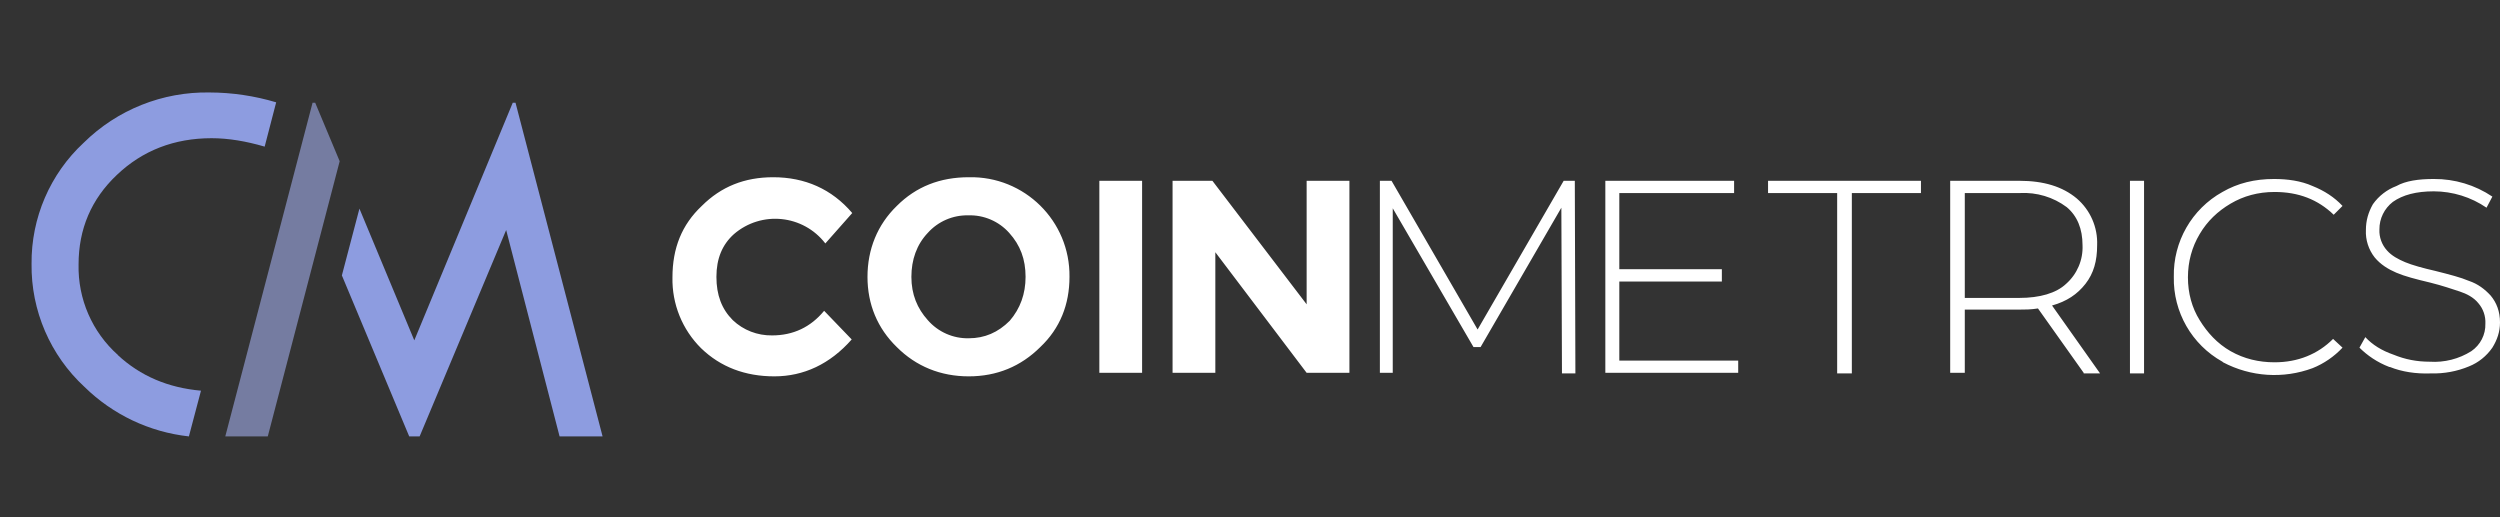 <?xml version="1.0" encoding="utf-8"?>
<svg viewBox="0 0 128.417 26.555" fill="#0049d1" xmlns="http://www.w3.org/2000/svg">
  <rect x="0" y="0" width="128.417" height="26.555" fill="#333333" stroke="none"/>
  <rect width="158.429" height="26.555" style="fill: rgba(13, 13, 13, 0.24); visibility: hidden;"/>
  <g style="visibility: hidden; pointer-events: none;">
    <title>uniblock</title>
    <path d="M 9.833 7.491 C 9.615 7.373 9.614 7.06 9.832 6.941 L 15.443 3.855 C 15.537 3.803 15.652 3.803 15.746 3.855 L 21.356 6.974 C 21.573 7.095 21.571 7.407 21.352 7.524 L 15.747 10.54 C 15.654 10.59 15.542 10.59 15.449 10.539 L 9.833 7.491 Z M 16.016 10.911 C 15.914 10.966 15.851 11.072 15.851 11.187 L 15.851 16.408 C 15.851 16.646 16.105 16.797 16.314 16.684 L 21.385 13.942 C 21.486 13.887 21.549 13.781 21.549 13.666 L 21.549 8.446 C 21.549 8.208 21.296 8.057 21.087 8.17 L 16.016 10.911 Z M 15.338 11.186 C 15.338 11.072 15.276 10.966 15.175 10.911 L 10.104 8.144 C 9.895 8.03 9.64 8.181 9.64 8.419 L 9.64 13.666 C 9.64 13.781 9.703 13.887 9.804 13.942 L 14.876 16.684 C 15.085 16.797 15.338 16.646 15.338 16.408 L 15.338 11.186 Z" style=""/>
    <path d="M 4.698 3.816 L 4.44 3.816 C 3.747 3.816 3.186 4.377 3.186 5.069 L 3.186 17.348 C 3.186 18.04 3.747 18.602 4.44 18.602 L 4.698 18.602 C 5.39 18.602 5.951 18.04 5.951 17.348 L 5.951 5.069 C 5.951 4.377 5.39 3.816 4.698 3.816 Z" style=""/>
    <path d="M 16.728 23.477 L 16.814 23.308 C 17.129 22.691 16.879 21.946 16.256 21.643 L 5.099 16.221 C 4.476 15.919 3.716 16.173 3.402 16.79 L 3.315 16.96 C 3 17.576 3.25 18.322 3.873 18.624 L 15.03 24.046 C 15.653 24.349 16.413 24.094 16.728 23.477 Z" style=""/>
    <path d="M 26.578 3.816 L 26.813 3.816 C 27.505 3.816 28.067 4.377 28.067 5.069 L 28.067 17.348 C 28.067 18.04 27.505 18.602 26.813 18.602 L 26.578 18.602 C 25.886 18.602 25.324 18.04 25.324 17.348 L 25.324 5.069 C 25.324 4.377 25.886 3.816 26.578 3.816 Z" style=""/>
    <path d="M 14.468 23.457 L 14.384 23.291 C 14.073 22.673 14.324 21.926 14.946 21.622 L 25.898 16.275 C 26.52 15.971 27.277 16.226 27.589 16.844 L 27.672 17.01 C 27.984 17.628 27.732 18.375 27.11 18.679 L 16.159 24.026 C 15.536 24.33 14.779 24.075 14.468 23.457 Z" style=""/>
    <path d="M 44.476 16.892 C 44.476 17.05 44.447 17.2 44.39 17.334 C 44.334 17.471 44.254 17.59 44.151 17.693 C 44.055 17.79 43.939 17.867 43.802 17.922 C 43.673 17.979 43.529 18.009 43.377 18.009 L 38.369 18.009 C 38.095 18.009 37.804 17.977 37.491 17.914 C 37.184 17.852 36.881 17.752 36.578 17.616 C 36.279 17.475 35.986 17.299 35.702 17.088 C 35.423 16.873 35.18 16.614 34.97 16.312 C 34.759 16.007 34.589 15.655 34.459 15.257 C 34.334 14.859 34.271 14.41 34.271 13.911 L 34.271 8.8 L 36.486 8.8 L 36.486 13.911 C 36.486 14.2 36.536 14.462 36.632 14.694 C 36.733 14.923 36.87 15.117 37.04 15.282 C 37.211 15.447 37.41 15.574 37.636 15.666 C 37.869 15.75 38.118 15.793 38.386 15.793 L 42.261 15.793 L 42.261 8.8 L 44.476 8.8 L 44.476 16.892 Z M 56.76 18.009 L 54.545 18.009 L 54.545 12.897 C 54.545 12.608 54.494 12.349 54.391 12.122 C 54.294 11.89 54.162 11.69 53.992 11.525 C 53.821 11.361 53.619 11.236 53.386 11.151 C 53.16 11.06 52.913 11.015 52.644 11.015 L 48.769 11.015 L 48.769 18.009 L 46.555 18.009 L 46.555 9.899 C 46.555 9.746 46.583 9.604 46.639 9.473 C 46.697 9.336 46.775 9.22 46.879 9.124 C 46.98 9.022 47.099 8.942 47.237 8.885 C 47.373 8.829 47.517 8.8 47.67 8.8 L 52.662 8.8 C 52.939 8.8 53.232 8.831 53.54 8.893 C 53.852 8.956 54.159 9.058 54.459 9.199 C 54.765 9.336 55.057 9.513 55.329 9.728 C 55.606 9.938 55.851 10.197 56.062 10.503 C 56.275 10.805 56.447 11.154 56.572 11.552 C 56.697 11.949 56.76 12.397 56.76 12.897 L 56.76 18.009 Z M 60.951 6.908 L 58.736 6.908 L 58.736 4.907 L 60.951 4.907 L 60.951 6.908 Z M 60.951 18.009 L 58.736 18.009 L 58.736 8.8 L 60.951 8.8 L 60.951 18.009 Z M 73.233 14.899 C 73.233 15.109 73.208 15.331 73.156 15.564 C 73.111 15.798 73.037 16.029 72.935 16.262 C 72.833 16.488 72.699 16.707 72.535 16.918 C 72.376 17.129 72.18 17.314 71.947 17.479 C 71.72 17.639 71.456 17.766 71.156 17.863 C 70.854 17.959 70.513 18.009 70.133 18.009 L 66.138 18.009 C 65.927 18.009 65.707 17.986 65.474 17.94 C 65.241 17.889 65.008 17.813 64.774 17.711 C 64.547 17.608 64.329 17.477 64.12 17.318 C 63.909 17.153 63.722 16.957 63.556 16.73 C 63.397 16.498 63.269 16.23 63.173 15.93 C 63.078 15.623 63.03 15.279 63.03 14.899 L 63.03 4.907 L 65.243 4.907 L 65.243 14.899 C 65.243 15.172 65.329 15.39 65.499 15.555 C 65.67 15.713 65.883 15.793 66.138 15.793 L 70.133 15.793 C 70.412 15.793 70.627 15.71 70.781 15.545 C 70.94 15.381 71.019 15.166 71.019 14.899 L 71.019 11.901 C 71.019 11.622 70.937 11.406 70.771 11.254 C 70.608 11.093 70.394 11.015 70.133 11.015 L 66.138 11.015 L 66.138 8.8 L 70.133 8.8 C 70.344 8.8 70.564 8.825 70.797 8.878 C 71.03 8.922 71.26 8.995 71.487 9.097 C 71.72 9.199 71.942 9.333 72.151 9.498 C 72.36 9.658 72.546 9.854 72.706 10.087 C 72.864 10.313 72.993 10.578 73.089 10.879 C 73.187 11.18 73.233 11.521 73.233 11.901 L 73.233 14.899 Z M 79.17 18.009 L 78.182 18.009 C 77.865 18.009 77.525 17.955 77.161 17.847 C 76.802 17.737 76.467 17.563 76.156 17.318 C 75.843 17.068 75.585 16.748 75.379 16.356 C 75.175 15.958 75.072 15.473 75.072 14.899 L 75.072 4.907 L 77.289 4.907 L 77.289 14.899 C 77.289 15.172 77.374 15.39 77.545 15.555 C 77.714 15.713 77.928 15.793 78.182 15.793 L 79.17 15.793 L 79.17 18.009 Z M 90.611 14.899 C 90.611 15.279 90.563 15.623 90.467 15.93 C 90.37 16.23 90.243 16.498 90.082 16.73 C 89.924 16.957 89.739 17.153 89.53 17.318 C 89.32 17.477 89.097 17.608 88.864 17.711 C 88.638 17.813 88.404 17.889 88.166 17.94 C 87.933 17.986 87.712 18.009 87.502 18.009 L 83.507 18.009 C 83.2 18.009 82.866 17.955 82.502 17.847 C 82.139 17.737 81.8 17.563 81.487 17.318 C 81.18 17.068 80.923 16.748 80.712 16.356 C 80.509 15.958 80.406 15.473 80.406 14.899 L 80.406 11.901 C 80.406 11.332 80.509 10.853 80.712 10.461 C 80.923 10.063 81.18 9.743 81.487 9.498 C 81.8 9.248 82.139 9.07 82.502 8.961 C 82.866 8.853 83.2 8.8 83.507 8.8 L 87.502 8.8 C 88.07 8.8 88.553 8.902 88.95 9.107 C 89.347 9.312 89.669 9.569 89.913 9.883 C 90.157 10.189 90.334 10.523 90.44 10.887 C 90.554 11.25 90.611 11.589 90.611 11.901 L 90.611 14.899 Z M 88.397 11.918 C 88.397 11.611 88.32 11.384 88.166 11.236 C 88.012 11.089 87.792 11.015 87.502 11.015 L 83.523 11.015 C 83.227 11.015 83.004 11.092 82.85 11.245 C 82.698 11.392 82.621 11.611 82.621 11.901 L 82.621 14.899 C 82.621 15.189 82.698 15.41 82.85 15.564 C 83.004 15.716 83.227 15.793 83.523 15.793 L 87.502 15.793 C 87.804 15.793 88.027 15.716 88.174 15.564 C 88.323 15.41 88.397 15.189 88.397 14.899 L 88.397 11.918 Z M 101.42 18.009 L 95.415 18.009 C 95.108 18.009 94.773 17.955 94.41 17.847 C 94.047 17.737 93.71 17.563 93.397 17.318 C 93.09 17.068 92.831 16.748 92.621 16.356 C 92.416 15.958 92.315 15.473 92.315 14.899 L 92.315 11.901 C 92.315 11.69 92.338 11.469 92.383 11.236 C 92.435 11.003 92.51 10.774 92.612 10.547 C 92.716 10.313 92.847 10.091 93.005 9.883 C 93.171 9.67 93.366 9.486 93.592 9.329 C 93.826 9.169 94.092 9.042 94.392 8.944 C 94.695 8.849 95.035 8.8 95.415 8.8 L 101.42 8.8 L 101.42 11.015 L 95.415 11.015 C 95.126 11.015 94.905 11.089 94.75 11.236 C 94.604 11.384 94.529 11.611 94.529 11.918 L 94.529 14.899 C 94.529 15.189 94.606 15.41 94.759 15.564 C 94.912 15.716 95.137 15.793 95.433 15.793 L 101.42 15.793 L 101.42 18.009 Z M 114.071 18.009 L 110.876 18.009 L 106.412 13.698 C 106.163 13.471 106.046 13.188 106.064 12.846 C 106.075 12.688 106.115 12.54 106.183 12.403 C 106.256 12.261 106.357 12.141 106.48 12.044 L 110.528 8.783 L 114.071 8.783 L 108.857 12.983 L 114.071 18.009 Z M 105.501 18.009 L 103.286 18.009 L 103.286 4.907 L 105.501 4.907 L 105.501 18.009 Z" style="fill: rgb(255, 255, 255);"/>
  </g>
  <g transform="matrix(0.136, 0, 0, -0.136, 1.578, 24.643)" id="g10" style="visibility: hidden;">
    <title>aws</title>
    <g transform="scale(0.1,0.1)" id="g12">
      <path id="path14" style="fill:#f68d11;fill-opacity:1;fill-rule:nonzero;stroke:none" d="m 1289.67,1140 -269.67,90 0,390 270,-80 -0.33,-400"/>
      <path id="path16" style="fill:#f68d11;fill-opacity:1;fill-rule:nonzero;stroke:none" d="m 1360,1540 270,80 -0.94,-389.73 L 1360,1140 l 0,400"/>
      <path id="path18" style="fill:#f68d11;fill-opacity:1;fill-rule:nonzero;stroke:none" d="M 1575,1662.23 1323.36,1740 1075,1662.23 l 248.72,-66.67 251.28,66.67"/>
      <path id="path20" style="fill:#f68d11;fill-opacity:1;fill-rule:nonzero;stroke:none" d="m 1969.67,1140 -269.67,90 0,390 270,-80 -0.33,-400"/>
      <path id="path22" style="fill:#f68d11;fill-opacity:1;fill-rule:nonzero;stroke:none" d="m 2040,1540 270,80 -0.94,-389.73 L 2040,1140 l 0,400"/>
      <path id="path24" style="fill:#f68d11;fill-opacity:1;fill-rule:nonzero;stroke:none" d="M 2255,1662.23 2003.36,1740 1755,1662.23 l 248.72,-66.67 251.28,66.67"/>
      <path id="path26" style="fill:#f68d11;fill-opacity:1;fill-rule:nonzero;stroke:none" d="M 270,970 0,1050 0,660 269.672,570 270,970"/>
      <path id="path28" style="fill:#f68d11;fill-opacity:1;fill-rule:nonzero;stroke:none" d="M 340,970 610,1050 609.063,660.262 340,570 l 0,400"/>
      <path id="path30" style="fill:#f68d11;fill-opacity:1;fill-rule:nonzero;stroke:none" d="M 555,1092.23 303.359,1170 55,1092.23 303.723,1025.56 555,1092.23"/>
      <path id="path32" style="fill:#f68d11;fill-opacity:1;fill-rule:nonzero;stroke:none" d="M 949.672,570 680,660 l 0,390 270,-80 -0.328,-400"/>
      <path id="path34" style="fill:#f68d11;fill-opacity:1;fill-rule:nonzero;stroke:none" d="m 1020,970 270,80 -0.94,-389.738 L 1020,570 l 0,400"/>
      <path id="path36" style="fill:#f68d11;fill-opacity:1;fill-rule:nonzero;stroke:none" d="M 1235,1092.23 983.359,1170 735,1092.23 983.723,1025.56 1235,1092.23"/>
      <path id="path38" style="fill:#f68d11;fill-opacity:1;fill-rule:nonzero;stroke:none" d="M 609.672,0 340,90 340,480 610,400 609.672,0"/>
      <path id="path40" style="fill:#f68d11;fill-opacity:1;fill-rule:nonzero;stroke:none" d="M 680,400 950,480 949.063,90.262 680,0 l 0,400"/>
      <path id="path42" style="fill:#f68d11;fill-opacity:1;fill-rule:nonzero;stroke:none" d="M 895,522.23 643.359,600 395,522.23 643.723,455.559 895,522.23"/>
      <path id="path44" style="fill-opacity: 1; fill-rule: nonzero; stroke: none; fill: rgb(255, 255, 255);" d="m 1803.9,344.75 -19.84,-0.07 c -7.28,0 -16.56,-4.918 -18.84,-12.891 l -60.19,-212.051 -59.53,211.59 c -1.79,6.633 -8.04,13.352 -16.54,13.352 l -23.49,0 c -8.46,0 -14.63,-6.809 -16.34,-13.489 l -55.38,-209.39 -57.22,210.039 c -2.26,7.68 -11.77,12.84 -19.23,12.84 l -28.55,0.05 c -6.1,0 -11.77,-2.621 -14.81,-6.839 -2.06,-2.86 -2.63,-6.102 -1.68,-8.922 l 88.4,-312.957 c 1.95,-6.582 7.65,-13.211 15.99,-13.211 l 28.39,0 c 7.67,0 14.39,5.59 16.33,13.52 l 54.41,208.469 59.21,-208.707 c 1.78,-6.391 7.51,-13.281 15.89,-13.281 l 27.93,0 c 7.77,0 14.31,5.398 16.23,13.309 l 85.09,312.731 c 1,3.012 0.42,6.359 -1.61,9.18 -2.99,4.152 -8.59,6.73 -14.62,6.73"/>
      <path id="path46" style="fill-opacity: 1; fill-rule: nonzero; stroke: none; fill: rgb(255, 255, 255);" d="m 2049.38,211.879 -149.98,0 c 3.45,42.09 30.78,85.73 77.08,87.41 49.27,-1.609 71.81,-44.25 72.9,-87.41 z m -73.01,135.109 c -101.31,0 -147.45,-89.566 -147.45,-172.777 0,-103.852 57.36,-170.949 146.13,-170.949 63.53,0 111.96,32.098 132.88,88.18 1.12,3.207 0.77,6.688 -0.98,9.809 -2.13,3.789 -6.17,6.648 -10.95,7.699 l -28.12,5.379 c -7.55,1.184 -16.2,-3.289 -19.06,-9.777 -13.66,-31.16 -38.56,-48.84 -69.81,-49.762 -30.07,0.93 -57.68,18.793 -70.33,45.481 -10.28,21.8 -11.8,43.289 -11.97,65.14 l 203.61,0.07 c 4.27,0 8.69,1.879 11.81,5.04 2.61,2.621 4.03,5.878 4,9.14 -0.5,80.899 -37.47,167.328 -139.76,167.328"/>
      <path id="path48" style="fill-opacity: 1; fill-rule: nonzero; stroke: none; fill: rgb(255, 255, 255);" d="m 2366.62,173.711 c 0,-19.16 -3.47,-114.832 -71.44,-117.281 -22.78,0.871 -45.8,14.262 -58.66,34.059 -9.47,14.973 -15,35.672 -16.42,61.282 l 0,56.289 c 1.11,43.121 31.46,90.441 74.86,92.273 68.2,-2.691 71.66,-105.941 71.66,-126.621 z m -60.78,176.18 -5.39,0 c -33.63,0 -60.06,-13.969 -80.35,-42.602 l -0.03,131.93 c 0,7.41 -7.65,14.16 -16.1,14.16 l -29.28,0 c -7.65,0 -16.21,-6.059 -16.23,-14.16 l 0,-411.84 c 0.03,-7.481 7.68,-14.277 16.12,-14.277 l 8.6,0.047 c 8.12,0 13.9,6.543 15.85,12.621 l 9.16,29.07 c 21.28,-30.219 53.33,-47.969 87.63,-47.969 l 5.25,0 c 90.35,0 130.79,87.879 130.79,174.969 0,43.351 -10.69,84.801 -29.32,113.719 -21.53,33.511 -58.59,54.332 -96.7,54.332"/>
      <path id="path50" style="fill-opacity: 1; fill-rule: nonzero; stroke: none; fill: rgb(255, 255, 255);" d="m 2752.47,182.98 c -19.04,13.68 -41.93,18.25 -64.86,22.829 l -43.97,8.152 c -31.55,5.187 -49.81,13.648 -49.81,41.488 0,29.43 30.5,40.68 56.36,41.379 31.58,-0.797 55.33,-14.887 66.86,-39.668 2.74,-5.84 8.81,-9.769 15.12,-9.769 1.08,0 2.18,0.121 3.22,0.347 l 27.44,6.063 c 4.48,0.988 8.66,4.058 10.9,8.051 1.79,3.168 2.18,6.628 1.11,9.718 -16.79,48.91 -59.42,74.758 -123.91,74.758 -58.27,-0.129 -120.54,-26.039 -120.54,-98.406 0,-49.461 31.08,-80.871 92.44,-93.371 l 49.22,-9.379 c 27.02,-5.172 54.65,-14.371 54.65,-43.383 0,-42.949 -49.98,-47.328 -65.09,-47.641 -33.9,0.731 -72.28,15.852 -81.6,47.872 -1.87,7.039 -10.73,12.019 -18.5,10.402 l -28.7,-5.922 c -4.32,-0.91 -8.27,-3.719 -10.57,-7.512 -1.93,-3.16 -2.48,-6.699 -1.59,-9.93 14.81,-53.129 66.1,-85.168 137.2,-85.707 l 1.58,-0.012 c 63.5,0 131.35,27.191 131.35,103.469 0,31.05 -13.97,58.812 -38.31,76.171"/>
      <path id="path52" style="fill-opacity: 1; fill-rule: nonzero; stroke: none; fill: rgb(255, 255, 255);" d="m 3042.75,211.57 -150.02,0 c 3.43,42.129 30.76,85.789 77.06,87.391 49.25,-1.563 71.82,-44.199 72.96,-87.391 z m -73.04,135.129 c -101.33,0 -147.48,-89.57 -147.48,-172.777 0,-103.844 57.37,-170.934 146.15,-170.934 63.54,0 111.97,32.102 132.91,88.172 1.11,3.211 0.76,6.699 -1,9.828 -2.13,3.793 -6.18,6.653 -10.95,7.684 l -28.16,5.379 c -6.59,1.07 -15.78,-2.34 -19.02,-9.789 -13.67,-31.141 -38.58,-48.821 -69.8,-49.782 -30.1,0.961 -57.7,18.82 -70.3,45.5 -10.3,21.75 -11.83,43.258 -11.98,65.16 l 203.59,0.05 c 4.24,0 8.63,1.868 11.75,5.008 2.62,2.633 4.04,5.891 4.01,9.172 -0.47,80.891 -37.41,167.328 -139.72,167.328"/>
      <path id="path54" style="fill-opacity: 1; fill-rule: nonzero; stroke: none; fill: rgb(255, 255, 255);" d="m 3301.69,342.891 c -3.97,0.437 -7.79,0.648 -11.5,0.648 -34.17,0 -61.92,-18.578 -81.18,-54.07 l 0.07,31.082 c -0.03,7.527 -7.54,14.14 -16.07,14.14 l -25.43,0 c -8.34,0 -15.7,-6.64 -15.76,-14.261 L 3151.78,18.5 c 0,-7.578 7.36,-14.23 15.76,-14.23 l 29.67,0.012 c 7.72,0 16.41,6.059 16.48,14.219 l 0.02,152.219 c 0,25.101 2.34,44.011 14.33,66.383 17.13,31.867 41.05,47.5 73.13,47.75 8.04,0.058 15.1,7.078 15.1,15.027 l 0,28.242 c 0,7.391 -6.41,13.879 -14.58,14.77"/>
      <path id="path56" style="fill-opacity: 1; fill-rule: nonzero; stroke: none; fill: rgb(255, 255, 255);" d="m 3613.2,348.82 -23.43,-0.011 c -7.34,0 -16.75,-5.27 -19.03,-13 L 3494.79,97.102 3417.23,335.57 c -2.29,7.918 -11.72,13.239 -19.1,13.239 l -33.46,0.031 c -6.14,0 -12.08,-2.738 -15.12,-6.969 -2.04,-2.832 -2.6,-6.043 -1.59,-9.039 L 3454.11,17.941 c 2.04,-6.231 7.45,-13.512 16.01,-13.512 l 40.49,0 c 7.43,0 13.52,5.059 16.31,13.539 L 3629.88,332.73 c 1.03,2.989 0.48,6.211 -1.55,9.051 -3.06,4.27 -8.99,7.039 -15.13,7.039"/>
      <path id="path58" style="fill-opacity: 1; fill-rule: nonzero; stroke: none; fill: rgb(255, 255, 255);" d="m 3690.18,469.859 c -21.58,0 -39.13,-17.597 -39.13,-39.25 0,-21.648 17.55,-39.238 39.13,-39.238 21.59,0 39.16,17.59 39.16,39.238 0,21.653 -17.57,39.25 -39.16,39.25"/>
      <path id="path60" style="fill-opacity: 1; fill-rule: nonzero; stroke: none; fill: rgb(255, 255, 255);" d="m 3706.29,350.738 -32.13,0.032 c -8.74,0 -16.7,-7.071 -16.7,-14.821 L 3657.3,15.359 c 0,-3.879 2,-7.73 5.46,-10.59 3.17,-2.598 7.22,-4.098 11.29,-4.098 l 32.36,-0.051 0.02,0 c 8.87,0.078 16.66,6.957 16.66,14.719 l 0,320.609 c 0,7.879 -7.86,14.789 -16.8,14.789"/>
      <path id="path62" style="fill-opacity: 1; fill-rule: nonzero; stroke: none; fill: rgb(255, 255, 255);" d="m 4006.56,133.34 -26.83,-0.102 c -7.49,0 -13.77,-4.5 -16.56,-12.316 -9.8,-42.281 -32,-64.192 -65.66,-65.16 -65.56,1.949 -70.65,93.328 -70.65,121.289 0,55.758 19.31,115.929 73.22,117.519 32.54,-1 56.21,-24.332 63.31,-62.351 1.34,-7.758 7.3,-13.629 15.44,-14.649 l 28.71,-0.281 c 8.58,0.93 15.31,7.422 15.25,15.473 -10.16,68.707 -57.77,113.117 -121.4,113.117 l -2.2,-0.059 -2.49,0.059 c -92.54,0 -133.97,-86.367 -133.97,-171.957 0,-78.473 34.93,-170.102 133.45,-170.102 l 4.72,0 c 62.04,0 108.87,43.488 122.28,114 0.3,3.36 -0.86,6.719 -3.24,9.45 -3.08,3.539 -7.99,5.808 -13.38,6.07"/>
      <path id="path64" style="fill-opacity: 1; fill-rule: nonzero; stroke: none; fill: rgb(255, 255, 255);" d="m 4271.54,211.57 -150.04,0 c 3.43,42.141 30.77,85.789 77.1,87.391 49.26,-1.563 71.82,-44.199 72.94,-87.391 z m -73.04,135.129 c -101.32,0 -147.46,-89.57 -147.46,-172.777 0,-103.844 57.37,-170.934 146.15,-170.934 63.51,0 111.92,32.082 132.88,88.16 1.09,3.231 0.73,6.731 -1.02,9.84 -2.16,3.821 -6.09,6.614 -10.94,7.684 l -28.12,5.379 c -6.62,1.07 -15.78,-2.34 -19.02,-9.789 -13.71,-31.141 -38.63,-48.821 -69.84,-49.793 -30.09,0.973 -57.68,18.832 -70.28,45.512 -10.31,21.782 -11.84,43.289 -12,65.16 l 203.61,0.031 c 4.28,0 8.7,1.887 11.83,5.058 2.6,2.649 4,5.911 3.95,9.141 -0.47,80.891 -37.42,167.328 -139.74,167.328"/>
      <path id="path66" style="fill-opacity: 1; fill-rule: nonzero; stroke: none; fill: rgb(255, 255, 255);" d="m 4593.31,182.98 c -19.07,13.692 -41.99,18.258 -64.88,22.829 l -43.97,8.152 c -31.52,5.187 -49.77,13.648 -49.77,41.488 0,37.961 47.11,41.133 56.3,41.379 31.61,-0.797 55.36,-14.887 66.87,-39.68 2.76,-5.839 8.85,-9.757 15.17,-9.757 1.09,0 2.18,0.121 3.24,0.347 l 27.42,6.063 c 4.48,0.988 8.65,4.07 10.89,8.058 1.78,3.172 2.17,6.621 1.1,9.711 -16.77,48.91 -59.41,74.758 -123.93,74.758 -58.25,-0.129 -120.5,-26.039 -120.5,-98.406 0,-49.473 31.07,-80.883 92.42,-93.371 l 49.24,-9.379 c 27.02,-5.172 54.65,-14.371 54.65,-43.383 0,-42.949 -49.98,-47.328 -65.09,-47.641 -31.43,0.672 -71.66,13.652 -81.59,47.832 -1.82,7.079 -10.67,12.051 -18.58,10.442 l -28.65,-5.922 c -4.34,-0.922 -8.3,-3.75 -10.6,-7.551 -1.91,-3.168 -2.46,-6.68 -1.56,-9.891 14.77,-53.129 66.05,-85.168 137.16,-85.707 l 1.58,-0.012 c 63.51,0 131.37,27.191 131.37,103.469 0,31.07 -13.96,58.839 -38.29,76.171"/>
      <path id="path68" style="fill-opacity: 1; fill-rule: evenodd; stroke: none; fill: rgb(255, 255, 255);" d="m 3287.15,967.98 0,72.8 c 0.04,11.04 8.42,18.45 18.48,18.44 l 326.15,0.01 c 10.41,0 18.81,-7.59 18.81,-18.37 l 0,-62.43 c -0.1,-10.45 -8.93,-24.114 -24.57,-45.813 L 3457.09,691.41 c 62.68,1.488 129.04,-7.898 186,-39.922 12.87,-7.218 16.29,-17.929 17.34,-28.386 l 0,-77.68 c 0,-10.711 -11.72,-23.09 -24.02,-16.641 -100.39,52.598 -233.62,58.34 -344.65,-0.609 -11.33,-6.051 -23.21,6.137 -23.21,16.848 l 0,73.812 c 0,11.777 0.24,32.008 12.13,50.027 l 195.75,280.782 -170.41,0.039 c -10.43,0 -18.77,7.422 -18.87,18.3"/>
      <path id="path70" style="fill-opacity: 1; fill-rule: evenodd; stroke: none; fill: rgb(255, 255, 255);" d="m 2097.45,513.461 -99.25,0 c -9.43,0.617 -16.98,7.73 -17.73,16.801 l 0.07,509.278 c 0,10.19 8.58,18.33 19.14,18.33 l 92.41,0.05 c 9.68,-0.54 17.42,-7.84 18.08,-17.1 l 0,-66.543 1.84,0 c 24.06,64.333 69.45,94.293 130.57,94.293 62.05,0 100.96,-29.96 128.75,-94.293 24.1,64.333 78.73,94.293 137.13,94.293 41.68,0 87.01,-17.12 114.8,-55.68 31.49,-42.89 25,-105.007 25,-159.687 l -0.06,-321.394 c 0,-10.161 -8.57,-18.348 -19.12,-18.348 l -99.1,0 c -9.98,0.617 -17.83,8.578 -17.83,18.301 l 0,270.008 c 0,21.421 1.83,75.027 -2.79,95.371 -7.43,34.324 -29.67,43.914 -58.34,43.914 -24.11,0 -49.13,-16.075 -59.32,-41.739 -10.18,-25.761 -9.24,-68.625 -9.24,-97.546 l 0,-269.961 c 0,-10.161 -8.57,-18.348 -19.14,-18.348 l -99.12,0 c -9.93,0.617 -17.8,8.578 -17.8,18.301 l -0.13,270.008 c 0,56.804 9.29,140.359 -61.09,140.359 -71.32,0 -68.54,-81.426 -68.54,-140.359 l -0.06,-269.961 c 0.04,-10.161 -8.54,-18.348 -19.13,-18.348"/>
      <path id="path72" style="fill-opacity: 1; fill-rule: evenodd; stroke: none; fill: rgb(255, 255, 255);" d="m 3932.29,964.656 c -73.21,0 -77.82,-99.656 -77.82,-161.836 0,-62.144 -0.92,-195.019 76.92,-195.019 76.89,0 80.58,107.168 80.58,172.531 0,42.859 -1.83,94.285 -14.8,135.012 -11.15,35.379 -33.36,49.312 -64.88,49.312 z m -0.9,103.914 c 147.26,0 226.93,-126.441 226.93,-287.132 0,-155.426 -88.03,-278.676 -226.93,-278.676 -144.51,0 -223.26,126.476 -223.26,284.008 0,158.601 79.64,281.8 223.26,281.8"/>
      <path id="path74" style="fill-opacity: 1; fill-rule: evenodd; stroke: none; fill: rgb(255, 255, 255);" d="m 4349.32,513.461 -98.87,0 c -9.96,0.617 -17.81,8.578 -17.81,18.301 l -0.14,509.508 c 0.82,9.28 9.06,16.6 19.02,16.6 l 92.07,0.05 c 8.68,-0.48 15.8,-6.38 17.62,-14.27 l 0,-77.927 1.88,0 c 27.75,69.667 66.68,102.847 135.19,102.847 44.47,0 88.03,-16.03 115.8,-59.98 C 4640,967.883 4640,899.316 4640,850.012 l 0,-320.492 c -1.11,-9.032 -9.16,-16.059 -18.96,-16.059 l -99.52,0 c -9.18,0.598 -16.56,7.379 -17.67,16.059 l 0,276.535 c 0,55.722 6.5,137.187 -62.07,137.187 -24.07,0 -46.27,-16.113 -57.4,-40.73 -13.91,-31.067 -15.75,-62.141 -15.75,-96.457 l 0,-274.246 c -0.17,-10.161 -8.75,-18.348 -19.31,-18.348"/>
      <path id="path76" style="fill-opacity: 1; fill-rule: evenodd; stroke: none; fill: rgb(255, 255, 255);" d="m 3127.19,514.75 c -6.58,-5.871 -16,-6.262 -23.42,-2.309 -32.95,27.391 -38.87,40.09 -56.88,66.141 -54.47,-55.48 -93.04,-72.121 -163.57,-72.121 -83.57,0 -148.53,51.559 -148.53,154.66 0,80.527 43.61,135.305 105.8,162.172 53.84,23.633 129.04,27.937 186.58,34.402 l 0,12.871 c 0,23.614 1.85,51.551 -12.09,71.946 -12.03,18.258 -35.24,25.758 -55.69,25.758 -37.85,0 -71.48,-19.403 -79.76,-59.598 -1.68,-8.926 -8.24,-17.793 -17.23,-18.223 l -96.15,10.418 c -8.14,1.828 -17.15,8.321 -14.8,20.715 22.1,116.698 127.46,151.958 221.89,151.958 48.24,0 111.39,-12.88 149.45,-49.39 48.25,-45.127 43.6,-105.263 43.6,-170.783 l 0,-154.586 c 0,-46.5 19.33,-66.91 37.5,-91.972 6.29,-9.039 7.71,-19.75 -0.37,-26.379 -20.26,-16.981 -56.27,-48.231 -76.06,-65.899 l -0.27,0.219 z m -100.02,241.961 c 0,-38.672 0.92,-70.922 -18.58,-105.262 -15.78,-27.949 -40.86,-45.117 -68.71,-45.117 -38.02,0 -60.29,28.988 -60.29,71.969 0,84.492 75.82,99.875 147.58,99.875 l 0,-21.465"/>
      <path id="path78" style="fill-opacity: 1; fill-rule: evenodd; stroke: none; fill: rgb(255, 255, 255);" d="m 1826.45,514.75 c -6.56,-5.871 -16.05,-6.262 -23.47,-2.309 -32.95,27.391 -38.85,40.09 -56.88,66.141 -54.44,-55.48 -93.03,-72.121 -163.6,-72.121 -83.54,0 -148.52,51.559 -148.52,154.66 0,80.527 43.65,135.305 105.84,162.172 53.85,23.633 129.04,27.937 186.58,34.402 l 0,12.871 c 0,23.614 1.87,51.551 -12.07,71.946 -12.06,18.258 -35.29,25.758 -55.68,25.758 -37.85,0 -71.52,-19.403 -79.77,-59.598 -1.72,-8.926 -8.25,-17.793 -17.23,-18.223 l -96.19,10.418 c -8.12,1.828 -17.14,8.321 -14.81,20.715 22.1,116.698 127.47,151.958 221.89,151.958 48.3,0 111.4,-12.88 149.47,-49.39 48.27,-45.127 43.61,-105.263 43.61,-170.783 l 0,-154.586 c 0,-46.5 19.34,-66.91 37.46,-91.972 6.32,-9.039 7.75,-19.75 -0.31,-26.379 -20.28,-16.981 -56.31,-48.231 -76.09,-65.899 l -0.23,0.219 z M 1726.4,756.711 c 0,-38.672 0.91,-70.922 -18.55,-105.262 -15.77,-27.949 -40.87,-45.117 -68.68,-45.117 -38.1,0 -60.36,28.988 -60.36,71.969 0,84.492 75.8,99.875 147.59,99.875 l 0,-21.465"/>
    </g>
  </g>
  <g transform="matrix(0.138, 0, 0, 0.138, 41.784, 0.951)" style="visibility: hidden;">
    <path class="st0" d="M86.4,66.4c0,3.7,0.4,6.7,1.1,8.9c0.8,2.2,1.8,4.6,3.2,7.2c0.5,0.8,0.7,1.6,0.7,2.3c0,1-0.6,2-1.9,3l-6.3,4.2 c-0.9,0.6-1.8,0.9-2.6,0.9c-1,0-2-0.5-3-1.4C76.2,90,75,88.4,74,86.8c-1-1.7-2-3.6-3.1-5.9c-7.8,9.2-17.6,13.8-29.4,13.8 c-8.4,0-15.1-2.4-20-7.2c-4.9-4.8-7.4-11.2-7.4-19.2c0-8.5,3-15.4,9.1-20.6c6.1-5.2,14.2-7.8,24.5-7.8c3.4,0,6.9,0.3,10.6,0.8 c3.7,0.5,7.5,1.3,11.5,2.2v-7.3c0-7.6-1.6-12.9-4.7-16c-3.2-3.1-8.6-4.6-16.3-4.6c-3.5,0-7.1,0.4-10.8,1.3c-3.7,0.9-7.3,2-10.8,3.4 c-1.6,0.7-2.8,1.1-3.5,1.3c-0.7,0.2-1.2,0.3-1.6,0.3c-1.4,0-2.1-1-2.1-3.1v-4.9c0-1.6,0.2-2.8,0.7-3.5c0.5-0.7,1.4-1.4,2.8-2.1 c3.5-1.8,7.7-3.3,12.6-4.5c4.9-1.3,10.1-1.9,15.6-1.9c11.9,0,20.6,2.7,26.2,8.1c5.5,5.4,8.3,13.6,8.3,24.6V66.4z M45.8,81.6 c3.3,0,6.7-0.6,10.3-1.8c3.6-1.2,6.8-3.4,9.5-6.4c1.6-1.9,2.8-4,3.4-6.4c0.6-2.4,1-5.3,1-8.7v-4.2c-2.9-0.7-6-1.3-9.2-1.7 c-3.2-0.4-6.3-0.6-9.4-0.6c-6.7,0-11.6,1.3-14.9,4c-3.3,2.7-4.9,6.5-4.9,11.5c0,4.7,1.2,8.2,3.7,10.6 C37.7,80.4,41.2,81.6,45.8,81.6z M126.1,92.4c-1.8,0-3-0.3-3.8-1c-0.8-0.6-1.5-2-2.1-3.9L96.7,10.2c-0.6-2-0.9-3.3-0.9-4 c0-1.6,0.8-2.5,2.4-2.5h9.8c1.9,0,3.2,0.3,3.9,1c0.8,0.6,1.4,2,2,3.9l16.8,66.2l15.6-66.2c0.5-2,1.1-3.3,1.9-3.9c0.8-0.6,2.2-1,4-1 h8c1.9,0,3.2,0.3,4,1c0.8,0.6,1.5,2,1.9,3.9l15.8,67l17.3-67c0.6-2,1.3-3.3,2-3.9c0.8-0.6,2.1-1,3.9-1h9.3c1.6,0,2.5,0.8,2.5,2.5 c0,0.5-0.1,1-0.2,1.6c-0.1,0.6-0.3,1.4-0.7,2.5l-24.1,77.3c-0.6,2-1.3,3.3-2.1,3.9c-0.8,0.6-2.1,1-3.8,1h-8.6c-1.9,0-3.2-0.3-4-1 c-0.8-0.7-1.5-2-1.9-4L156,23l-15.4,64.4c-0.5,2-1.1,3.3-1.9,4c-0.8,0.7-2.2,1-4,1H126.1z M254.6,95.1c-5.2,0-10.4-0.6-15.4-1.8 c-5-1.2-8.9-2.5-11.5-4c-1.6-0.9-2.7-1.9-3.1-2.8c-0.4-0.9-0.6-1.9-0.6-2.8v-5.1c0-2.1,0.8-3.1,2.3-3.1c0.6,0,1.2,0.1,1.8,0.3 c0.6,0.2,1.5,0.6,2.5,1c3.4,1.5,7.1,2.7,11,3.5c4,0.8,7.9,1.2,11.9,1.2c6.3,0,11.2-1.1,14.6-3.3c3.4-2.2,5.2-5.4,5.2-9.5 c0-2.8-0.9-5.1-2.7-7c-1.8-1.9-5.2-3.6-10.1-5.2L246,52c-7.3-2.3-12.7-5.7-16-10.2c-3.3-4.4-5-9.3-5-14.5c0-4.2,0.9-7.9,2.7-11.1 c1.8-3.2,4.2-6,7.2-8.2c3-2.3,6.4-4,10.4-5.2c4-1.2,8.2-1.7,12.6-1.7c2.2,0,4.5,0.1,6.7,0.4c2.3,0.3,4.4,0.7,6.5,1.1 c2,0.5,3.9,1,5.7,1.6c1.8,0.6,3.2,1.2,4.2,1.8c1.4,0.8,2.4,1.6,3,2.5c0.6,0.8,0.9,1.9,0.9,3.3v4.7c0,2.1-0.8,3.2-2.3,3.2 c-0.8,0-2.1-0.4-3.8-1.2c-5.7-2.6-12.1-3.9-19.2-3.9c-5.7,0-10.2,0.9-13.3,2.8c-3.1,1.9-4.7,4.8-4.7,8.9c0,2.8,1,5.2,3,7.1 c2,1.9,5.7,3.8,11,5.5l14.2,4.5c7.2,2.3,12.4,5.5,15.5,9.6c3.1,4.1,4.6,8.8,4.6,14c0,4.3-0.9,8.2-2.6,11.6 c-1.8,3.4-4.2,6.4-7.3,8.8c-3.1,2.5-6.8,4.3-11.1,5.6C264.4,94.4,259.7,95.1,254.6,95.1z" style="fill: rgb(255, 255, 255);"/>
    <g>
      <path class="st1" d="M273.5,143.7c-32.9,24.3-80.7,37.2-121.8,37.2c-57.6,0-109.5-21.3-148.7-56.7c-3.1-2.8-0.3-6.6,3.4-4.4 c42.4,24.6,94.7,39.5,148.8,39.5c36.5,0,76.6-7.6,113.5-23.2C274.2,133.6,278.9,139.7,273.5,143.7z" style="clip-rule: evenodd; fill: rgb(255, 153, 0); fill-rule: evenodd;"/>
      <path class="st1" d="M287.2,128.1c-4.2-5.4-27.8-2.6-38.5-1.3c-3.2,0.4-3.7-2.4-0.8-4.5c18.8-13.2,49.7-9.4,53.3-5 c3.6,4.5-1,35.4-18.6,50.2c-2.7,2.3-5.3,1.1-4.1-1.9C282.5,155.7,291.4,133.4,287.2,128.1z" style="clip-rule: evenodd; fill: rgb(255, 153, 0); fill-rule: evenodd;"/>
    </g>
  </g>
  <g style="visibility: hidden;">
    <title>Figma</title>
    <path d="M 37.955 23.655 C 39.835 23.655 41.363 22.129 41.363 20.247 L 41.363 16.839 L 37.955 16.839 C 36.074 16.839 34.547 18.366 34.547 20.247 C 34.547 22.129 36.074 23.655 37.955 23.655 Z" fill="#0acf83" style=""/>
    <path d="M 34.543 13.428 C 34.543 11.547 36.07 10.02 37.951 10.02 L 41.36 10.02 L 41.36 16.839 L 37.951 16.839 C 36.07 16.839 34.543 15.313 34.543 13.432 L 34.543 13.428 Z" fill="#a259ff" style=""/>
    <path d="M 34.543 6.608 C 34.543 4.727 36.07 3.2 37.951 3.2 L 41.36 3.2 L 41.36 10.02 L 37.951 10.02 C 36.07 10.02 34.543 8.492 34.543 6.612 L 34.543 6.608 Z" fill="#f24e1e" style=""/>
    <path d="M 41.331 3.2 L 44.739 3.2 C 46.62 3.2 48.146 4.727 48.146 6.608 C 48.146 8.49 46.62 10.017 44.739 10.017 L 41.331 10.017 L 41.331 3.2 Z" fill="#ff7262" style=""/>
    <path d="M 48.182 13.428 C 48.182 15.309 46.656 16.836 44.774 16.836 C 42.894 16.836 41.331 15.309 41.331 13.428 C 41.331 11.547 42.857 10.02 44.739 10.02 C 46.62 10.02 48.146 11.547 48.146 13.428 L 48.182 13.428 Z" fill="#1abcfe" style=""/>
    <path d="M 53.097 6.438 L 53.097 17.717 L 54.548 17.717 L 54.548 12.331 L 58.036 12.331 L 58.036 10.931 L 54.548 10.931 L 54.548 7.848 L 59.08 7.848 L 59.08 6.438 L 53.097 6.438 Z M 61.706 8.729 C 62.231 8.729 62.654 8.305 62.654 7.78 C 62.654 7.256 62.225 6.888 61.706 6.888 C 61.186 6.888 60.758 7.312 60.758 7.838 C 60.758 8.092 60.859 8.329 61.04 8.514 C 61.219 8.701 61.458 8.798 61.718 8.798 L 61.706 8.729 Z M 60.971 10.152 L 60.971 17.717 L 62.366 17.717 L 62.366 10.152 L 60.926 10.152 L 60.971 10.152 Z M 67.813 9.926 C 65.884 9.926 64.539 11.619 64.539 13.493 C 64.539 15.368 65.895 17.051 67.813 17.051 C 68.62 17.065 69.398 16.738 69.953 16.152 L 69.953 17.158 C 69.95 17.762 69.715 18.341 69.299 18.777 C 68.873 19.211 68.291 19.455 67.683 19.455 C 67.222 19.441 66.776 19.291 66.396 19.027 L 65.664 20.284 C 68.075 21.837 71.263 20.194 71.4 17.329 C 71.404 17.266 71.405 17.204 71.405 17.141 L 71.405 10.141 L 69.953 10.141 L 69.953 10.818 C 69.398 10.232 68.62 9.906 67.813 9.92 L 67.813 9.926 Z M 65.996 13.493 C 65.93 12.745 66.291 12.024 66.932 11.63 C 67.577 11.236 68.384 11.236 69.023 11.63 C 69.66 12.026 70.022 12.749 69.959 13.493 C 70.026 14.241 69.663 14.965 69.023 15.356 C 68.379 15.752 67.572 15.752 66.932 15.356 C 66.297 14.962 65.934 14.239 65.996 13.493 Z" style="fill: rgb(255, 255, 255);"/>
    <path d="M 76.638 11.406 C 75.769 11.408 75.066 12.11 75.062 12.98 L 75.062 17.767 L 73.611 17.767 L 73.611 10.202 L 75.062 10.202 L 75.062 10.841 C 75.502 10.254 76.204 9.915 76.936 9.926 C 77.862 9.903 78.725 10.401 79.184 11.207 C 79.747 10.416 80.561 9.939 81.442 9.926 C 83.095 9.926 84.123 11.258 84.13 12.907 L 84.13 17.722 L 82.678 17.722 L 82.678 12.922 C 82.849 11.72 81.652 10.782 80.524 11.235 C 80.434 11.269 80.349 11.314 80.268 11.367 C 79.75 11.703 79.476 12.312 79.567 12.922 L 79.567 17.71 L 78.174 17.71 L 78.174 12.929 C 78.17 12.061 77.467 11.358 76.597 11.355 L 76.638 11.406 Z M 91.879 11.009 C 91.212 10.314 90.286 9.923 89.323 9.932 C 87.161 9.932 85.653 11.76 85.653 13.884 C 85.653 16.006 87.178 17.835 89.323 17.835 C 90.286 17.844 91.212 17.453 91.879 16.757 L 91.879 17.615 L 93.331 17.615 L 93.331 10.05 L 91.879 10.05 L 91.879 11.009 Z M 87.082 13.946 C 87.008 13.044 87.449 12.171 88.221 11.699 C 88.995 11.224 89.916 11.224 90.739 11.699 C 91.509 12.177 91.948 13.044 91.879 13.946 C 91.953 14.85 91.513 15.718 90.739 16.193 C 89.966 16.666 89.046 16.666 88.221 16.193 C 87.451 15.716 87.013 14.848 87.082 13.946 Z" style="fill: rgb(255, 255, 255);"/>
  </g>
  <path d="M 40.506 6.928 C 38.945 6.928 37.615 7.432 36.514 8.488 C 35.412 9.543 34.908 10.873 34.908 12.388 C 34.908 13.948 35.412 15.233 36.514 16.287 C 37.615 17.343 38.899 17.848 40.506 17.848 C 42.066 17.848 43.397 17.343 44.497 16.287 C 45.599 15.233 46.104 13.902 46.104 12.388 C 46.104 10.827 45.599 9.543 44.497 8.488 C 43.397 7.432 42.111 6.928 40.506 6.928 Z M 42.754 14.866 C 42.157 15.554 41.377 15.874 40.506 15.874 C 39.588 15.874 38.854 15.554 38.257 14.866 C 37.661 14.177 37.34 13.397 37.34 12.434 C 37.34 11.516 37.615 10.69 38.257 10.002 C 38.899 9.314 39.634 8.992 40.506 8.992 C 41.423 8.992 42.157 9.314 42.754 10.002 C 43.351 10.69 43.672 11.47 43.672 12.434 C 43.672 13.397 43.397 14.177 42.754 14.866 Z M 47.755 7.112 L 50.141 7.112 L 50.141 17.756 L 47.755 17.756 L 47.755 7.112 Z M 59.226 7.112 L 61.611 7.112 L 61.611 17.756 L 59.226 17.756 L 54.133 11.057 L 54.133 17.71 L 51.747 17.71 L 51.747 7.112 L 53.949 7.112 L 59.18 13.993 L 59.18 7.112 L 59.226 7.112 Z M 74.092 7.112 L 74.138 17.756 L 73.357 17.756 L 73.357 17.71 L 73.312 8.579 L 68.861 16.287 L 68.494 16.287 L 63.997 8.671 L 63.997 17.756 L 63.264 17.756 L 63.264 7.112 L 63.905 7.112 L 68.678 15.37 L 73.449 7.112 L 74.092 7.112 Z M 76.523 17.068 L 83.085 17.068 L 83.085 17.756 L 75.743 17.756 L 75.743 7.112 L 82.855 7.112 L 82.855 7.799 L 76.523 7.799 L 76.523 12.021 L 82.167 12.021 L 82.167 12.709 L 76.523 12.709 L 76.523 17.068 Z M 84.782 7.112 L 93.225 7.112 L 93.225 7.799 L 89.416 7.799 L 89.416 17.756 L 88.637 17.756 L 88.637 7.799 L 84.828 7.799 L 84.828 7.112 L 84.782 7.112 Z M 102.31 12.847 C 102.769 12.25 102.952 11.562 102.952 10.736 C 102.952 9.635 102.585 8.763 101.805 8.12 C 101.024 7.478 100.016 7.157 98.639 7.157 L 94.831 7.157 L 94.831 17.802 L 95.61 17.802 L 95.61 14.269 L 98.639 14.269 C 98.914 14.269 99.281 14.223 99.648 14.177 L 102.172 17.756 L 102.172 17.802 L 103.09 17.802 L 100.429 14.085 C 101.254 13.81 101.896 13.397 102.31 12.847 Z M 98.685 13.58 L 95.656 13.58 L 95.656 7.799 L 98.685 7.799 C 99.832 7.799 100.703 8.075 101.3 8.579 C 101.896 9.084 102.218 9.773 102.218 10.69 C 102.218 11.608 101.896 12.342 101.3 12.801 C 100.703 13.305 99.786 13.58 98.685 13.58 Z M 104.787 7.112 L 105.567 7.112 L 105.567 17.756 L 104.787 17.756 L 104.787 7.112 Z M 108.642 10.047 C 108.229 10.782 108.045 11.562 108.045 12.434 C 108.045 13.305 108.229 14.131 108.642 14.82 C 109.055 15.508 109.65 16.104 110.385 16.517 C 111.119 16.93 111.945 17.114 112.816 17.114 C 114.147 17.114 115.248 16.655 116.074 15.828 L 116.579 16.333 C 116.12 16.838 115.569 17.159 114.927 17.435 C 114.285 17.71 113.551 17.802 112.816 17.802 C 111.762 17.756 110.844 17.527 109.972 17.068 C 109.146 16.609 108.504 15.966 107.999 15.141 C 107.494 14.315 107.265 13.397 107.265 12.388 C 107.265 11.378 107.494 10.414 107.999 9.635 C 108.458 8.809 109.146 8.166 109.972 7.707 C 110.798 7.248 111.762 7.02 112.816 7.02 C 113.597 7.02 114.285 7.157 114.927 7.386 C 115.569 7.661 116.12 7.983 116.579 8.488 L 116.074 8.992 C 115.248 8.166 114.102 7.753 112.816 7.753 C 111.899 7.753 111.119 7.937 110.385 8.35 C 109.605 8.763 109.055 9.314 108.642 10.047 Z M 125.251 14.957 C 125.251 15.462 125.113 15.966 124.838 16.379 C 124.562 16.838 124.149 17.159 123.553 17.389 C 122.957 17.664 122.269 17.756 121.442 17.756 C 120.616 17.802 119.883 17.664 119.148 17.389 C 118.46 17.114 117.909 16.792 117.497 16.333 L 117.863 15.737 C 118.23 16.15 118.735 16.471 119.378 16.7 C 120.02 16.976 120.708 17.068 121.396 17.068 C 122.406 17.068 123.186 16.884 123.69 16.471 C 124.195 16.104 124.471 15.6 124.471 14.957 C 124.471 14.498 124.333 14.131 124.058 13.81 C 123.782 13.534 123.461 13.305 123.049 13.167 C 122.636 13.03 122.085 12.847 121.396 12.709 C 120.616 12.526 119.975 12.342 119.516 12.158 C 119.057 11.975 118.644 11.699 118.322 11.332 C 118.001 10.965 117.817 10.46 117.817 9.819 C 117.817 9.314 117.955 8.809 118.23 8.396 C 118.506 7.937 118.919 7.616 119.47 7.386 C 120.02 7.112 120.708 7.02 121.58 7.02 C 122.177 7.02 122.728 7.112 123.324 7.294 C 123.874 7.478 124.379 7.707 124.792 7.983 L 124.517 8.579 C 124.058 8.304 123.599 8.075 123.095 7.891 C 122.59 7.753 122.085 7.661 121.58 7.661 C 120.571 7.661 119.837 7.845 119.332 8.258 C 118.827 8.671 118.552 9.176 118.552 9.819 C 118.552 10.277 118.689 10.644 118.965 10.965 C 119.24 11.241 119.562 11.47 119.975 11.608 C 120.388 11.745 120.938 11.929 121.626 12.113 C 122.406 12.296 123.049 12.48 123.507 12.663 C 123.966 12.847 124.379 13.121 124.7 13.489 C 125.067 13.856 125.251 14.361 125.251 14.957 Z M 27.521 10.047 C 26.878 10.644 26.558 11.424 26.558 12.434 C 26.558 13.443 26.832 14.223 27.475 14.82 C 28.071 15.416 28.806 15.692 29.677 15.692 C 30.824 15.692 31.788 15.233 32.522 14.315 L 34.036 15.874 C 32.843 17.251 31.421 17.94 29.769 17.94 C 28.117 17.94 26.786 17.435 25.732 16.379 C 24.676 15.324 24.171 13.993 24.171 12.434 C 24.171 10.873 24.676 9.543 25.777 8.488 C 26.878 7.432 28.117 6.928 29.723 6.928 C 31.467 6.928 32.935 7.616 34.082 8.901 L 32.613 10.598 C 31.834 9.681 30.916 9.176 29.815 9.176 C 28.898 9.176 28.117 9.451 27.521 10.047 Z" style="fill: rgb(255, 255, 255); visibility: hidden;">
    <title>Coinmatrics</title>
  </path>
  <g transform="matrix(1, 0, 0, 1, 7.786, -0)">
    <title>CM</title>
    <path class="st0" d="M -1.729 18.235 C -3.052 17.055 -3.789 15.356 -3.75 13.584 C -3.75 11.759 -3.092 10.22 -1.776 8.978 C -0.46 7.729 1.166 7.099 3.084 7.099 C 3.937 7.099 4.849 7.25 5.809 7.532 L 6.4 5.256 C 5.29 4.924 4.139 4.753 2.98 4.75 C 0.564 4.706 -1.767 5.637 -3.487 7.333 C -5.216 8.936 -6.187 11.196 -6.165 13.554 C -6.195 15.954 -5.204 18.254 -3.44 19.88 C -1.988 21.302 -0.102 22.195 1.917 22.417 L 2.538 20.068 C 0.845 19.917 -0.572 19.316 -1.739 18.235 L -1.729 18.235 Z M 18.694 5.276 L 18.553 5.276 L 13.495 17.483 L 10.677 10.716 L 9.775 14.147 L 13.234 22.417 L 13.769 22.417 L 18.214 11.815 L 20.958 22.417 L 23.167 22.417 L 18.694 5.276 Z" style="fill: rgb(141, 156, 224);"/>
    <path style="fill: rgb(117, 124, 161);" d="M 3.786 22.417 L 5.969 22.417 L 9.662 8.282 L 8.404 5.276 L 8.27 5.276 L 3.786 22.417 Z"/>
    <path class="st0" d="M 44.894 14.222 C 44.894 13.316 44.624 12.596 44.053 11.962 C 43.521 11.366 42.746 11.034 41.95 11.062 C 41.158 11.043 40.398 11.376 39.872 11.962 C 39.3 12.564 39.029 13.346 39.029 14.222 C 39.029 15.121 39.331 15.844 39.872 16.445 C 40.4 17.052 41.173 17.394 41.975 17.376 C 42.788 17.376 43.481 17.079 44.082 16.476 C 44.624 15.844 44.894 15.09 44.894 14.222 Z M 45.65 17.828 C 44.654 18.821 43.422 19.332 41.975 19.332 C 40.533 19.332 39.27 18.821 38.28 17.828 C 37.286 16.864 36.774 15.632 36.774 14.222 C 36.774 12.804 37.286 11.541 38.28 10.578 C 39.27 9.587 40.504 9.104 41.975 9.104 C 44.841 9.038 47.187 11.356 47.15 14.222 C 47.15 15.632 46.67 16.864 45.65 17.828 Z M 48.684 9.287 L 50.88 9.287 L 50.88 19.151 L 48.684 19.151 L 48.684 9.287 Z M 59.332 9.287 L 61.529 9.287 L 61.529 19.151 L 59.332 19.151 L 54.642 12.956 L 54.642 19.151 L 52.445 19.151 L 52.445 9.287 L 54.491 9.287 L 59.332 15.632 L 59.332 9.287 Z M 72.447 19.151 L 72.416 10.669 L 68.267 17.828 L 67.903 17.828 L 63.755 10.699 L 63.755 19.151 L 63.094 19.151 L 63.094 9.287 L 63.693 9.287 L 68.114 16.926 L 72.535 9.287 L 73.107 9.287 L 73.137 19.181 L 72.447 19.181 L 72.447 19.151 Z M 81.5 18.491 L 81.5 19.151 L 74.675 19.151 L 74.675 9.287 L 81.289 9.287 L 81.289 9.916 L 75.393 9.916 L 75.393 13.829 L 80.66 13.829 L 80.66 14.46 L 75.393 14.46 L 75.393 18.522 L 81.5 18.522 L 81.5 18.491 Z M 86.583 9.916 L 83.033 9.916 L 83.033 9.287 L 90.887 9.287 L 90.887 9.916 L 87.337 9.916 L 87.337 19.181 L 86.583 19.181 L 86.583 9.916 Z M 95.939 15.303 C 96.991 15.303 97.833 15.061 98.343 14.58 C 98.909 14.08 99.22 13.35 99.187 12.596 C 99.187 11.754 98.915 11.093 98.374 10.639 C 97.682 10.123 96.831 9.869 95.967 9.916 L 93.139 9.916 L 93.139 15.303 L 95.939 15.303 Z M 99.246 19.151 L 96.898 15.844 C 96.539 15.903 96.21 15.903 95.939 15.903 L 93.139 15.903 L 93.139 19.151 L 92.389 19.151 L 92.389 9.287 L 95.939 9.287 C 97.202 9.287 98.162 9.587 98.887 10.191 C 99.586 10.789 99.974 11.673 99.937 12.596 C 99.937 13.409 99.759 14.04 99.338 14.58 C 98.915 15.121 98.374 15.481 97.621 15.693 L 100.088 19.181 L 99.246 19.181 L 99.246 19.151 Z M 101.623 9.287 L 102.347 9.287 L 102.347 19.181 L 101.623 19.181 L 101.623 9.287 Z M 106.374 18.58 C 104.799 17.703 103.838 16.024 103.876 14.222 C 103.838 12.415 104.799 10.737 106.374 9.861 C 107.158 9.408 108.03 9.194 109.023 9.194 C 109.712 9.194 110.404 9.287 111.007 9.557 C 111.609 9.798 112.122 10.129 112.542 10.578 L 112.089 11.031 C 111.277 10.248 110.285 9.861 109.052 9.861 C 108.207 9.861 107.457 10.068 106.794 10.459 C 106.133 10.848 105.593 11.362 105.204 12.024 C 104.809 12.684 104.601 13.437 104.601 14.249 C 104.601 15.061 104.809 15.814 105.204 16.445 C 105.593 17.079 106.105 17.645 106.794 18.039 C 107.487 18.431 108.239 18.61 109.052 18.61 C 110.253 18.61 111.277 18.191 112.057 17.409 L 112.542 17.858 C 112.111 18.316 111.587 18.677 111.007 18.91 C 109.5 19.47 107.827 19.361 106.405 18.61 L 106.374 18.58 Z M 114.947 18.851 C 114.317 18.61 113.803 18.249 113.412 17.858 L 113.713 17.317 C 114.074 17.708 114.556 18.009 115.157 18.217 C 115.76 18.464 116.36 18.58 117.023 18.58 C 117.772 18.629 118.522 18.439 119.157 18.039 C 119.624 17.72 119.896 17.188 119.88 16.627 C 119.899 16.242 119.771 15.864 119.518 15.573 C 119.277 15.272 118.916 15.09 118.559 14.972 C 118.194 14.852 117.654 14.668 117.053 14.518 C 116.3 14.339 115.728 14.19 115.308 14.008 C 114.888 13.829 114.494 13.587 114.196 13.226 C 113.881 12.827 113.717 12.322 113.743 11.812 C 113.743 11.332 113.865 10.91 114.102 10.49 C 114.402 10.066 114.824 9.739 115.308 9.557 C 115.79 9.287 116.451 9.194 117.23 9.194 C 118.303 9.187 119.352 9.502 120.239 10.099 L 119.939 10.669 C 119.142 10.123 118.201 9.831 117.23 9.828 C 116.331 9.828 115.639 10.01 115.129 10.369 C 114.689 10.709 114.432 11.231 114.437 11.785 C 114.418 12.18 114.56 12.573 114.829 12.868 C 115.066 13.137 115.4 13.316 115.76 13.468 C 116.118 13.617 116.659 13.768 117.323 13.92 C 118.043 14.102 118.617 14.249 119.037 14.429 C 119.489 14.58 119.848 14.852 120.151 15.182 C 120.454 15.545 120.631 15.997 120.631 16.564 C 120.631 17.047 120.481 17.468 120.239 17.858 C 119.941 18.29 119.524 18.626 119.037 18.821 C 118.418 19.078 117.752 19.2 117.083 19.181 C 116.3 19.211 115.577 19.093 114.978 18.851 L 114.947 18.851 Z M 31.874 17.229 C 32.956 17.229 33.855 16.806 34.547 15.965 L 35.963 17.436 C 34.851 18.701 33.496 19.332 31.991 19.332 C 30.488 19.332 29.224 18.851 28.23 17.89 C 27.26 16.93 26.727 15.614 26.756 14.249 C 26.756 12.742 27.239 11.541 28.262 10.578 C 29.255 9.587 30.457 9.104 31.932 9.104 C 33.555 9.104 34.939 9.707 35.991 10.943 L 34.609 12.505 C 33.47 11.026 31.327 10.81 29.916 12.024 C 29.313 12.564 29.014 13.284 29.014 14.222 C 29.014 15.152 29.285 15.875 29.855 16.445 C 30.399 16.962 31.122 17.24 31.874 17.229 Z" style="fill: rgb(255, 255, 255);"/>
  </g>
</svg>